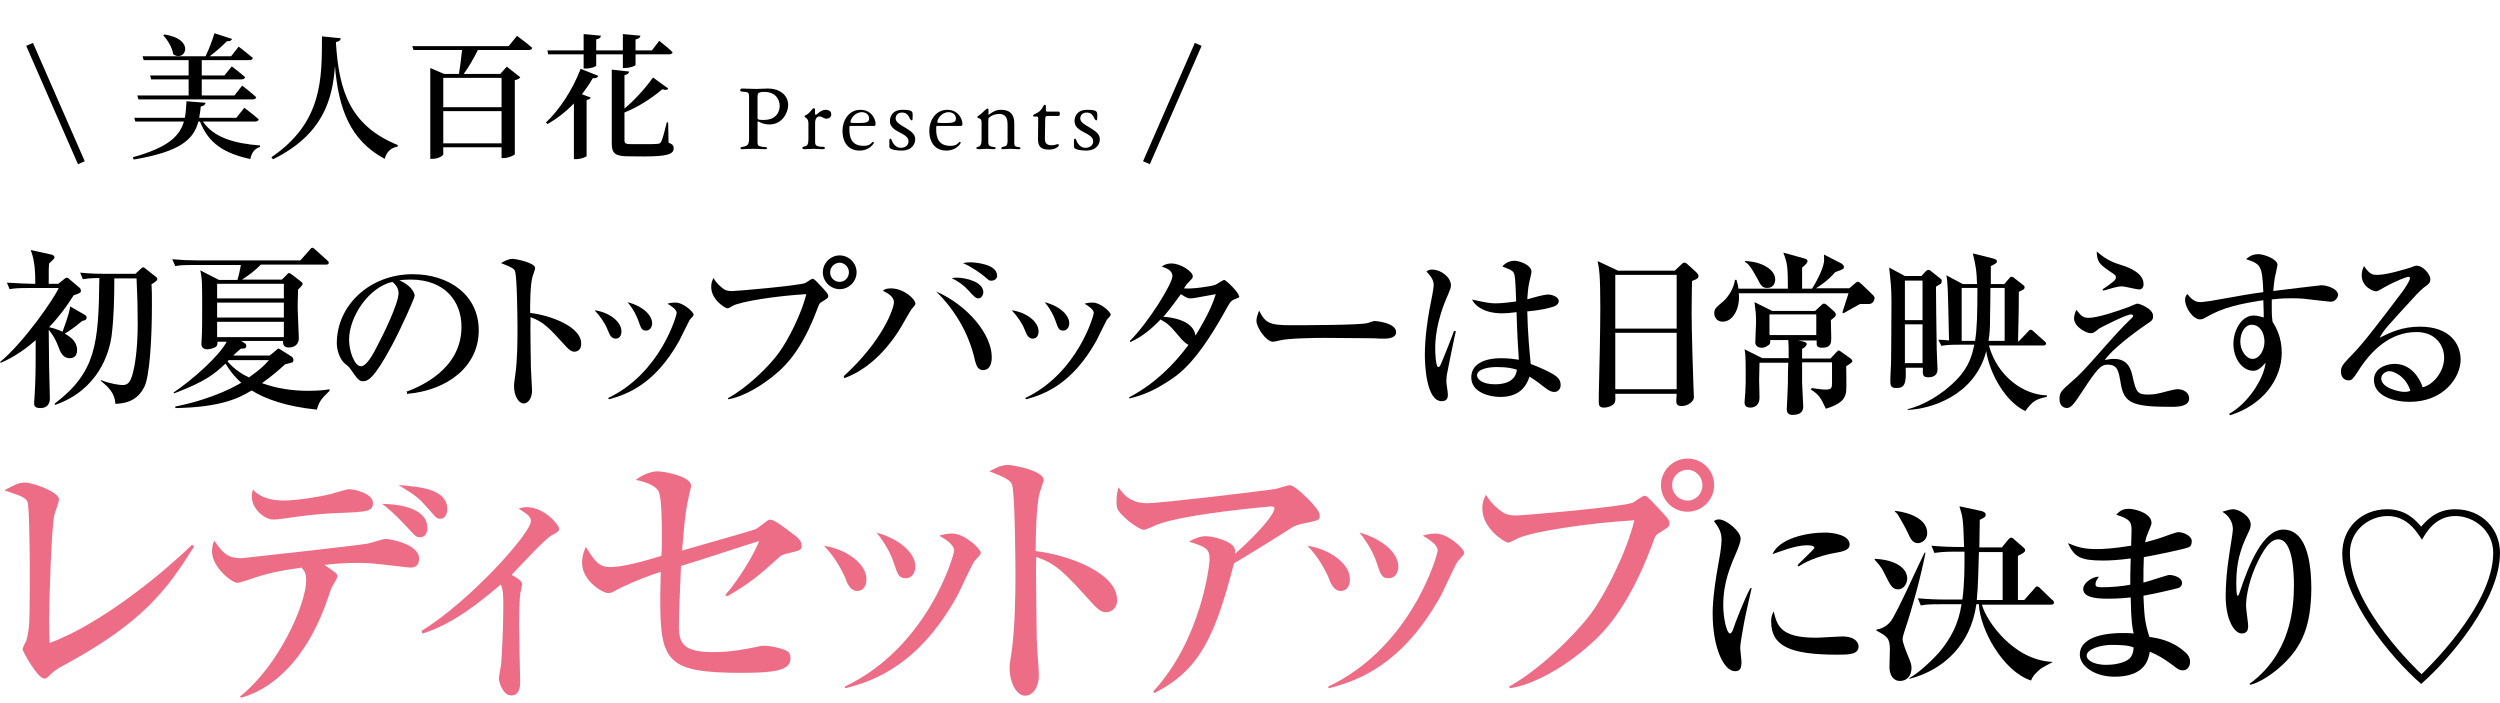 <svg width="338" height="95" viewBox="0 0 338 95" fill="none" xmlns="http://www.w3.org/2000/svg">
<path d="M11.099 43.399C10.165 44.229 9.18 44.851 8.765 45.111C9.491 45.525 10.425 46.148 10.425 47.341C10.425 48.274 9.802 48.43 9.439 48.43C8.817 48.43 8.298 48.067 7.935 46.978C7.417 45.577 6.846 44.903 6.587 44.592C6.587 45.37 6.639 48.793 6.639 49.467C6.639 50.141 6.742 53.253 6.742 53.875C6.742 54.55 6.431 55.172 5.446 55.172C4.616 55.172 4.616 54.757 4.616 54.498C4.616 54.446 4.616 54.135 4.668 53.668C4.823 51.023 4.823 50.193 4.823 45.992C3.838 46.874 2.075 48.222 0.104 49.052L0 48.948C3.267 46.252 7.365 40.287 7.935 38.939H3.89C2.386 38.939 1.919 38.991 1.297 39.094L0.934 38.213C2.386 38.316 4.097 38.368 4.357 38.368H4.771C4.771 36.812 4.72 35.256 4.149 33.804L7.002 34.427C7.209 34.478 7.365 34.634 7.365 34.79C7.365 34.997 7.157 35.101 6.639 35.619C6.587 36.19 6.587 36.397 6.587 38.368H7.883L8.661 37.746C8.765 37.642 8.921 37.538 9.024 37.538C9.128 37.538 9.335 37.642 9.387 37.746L10.788 38.939C10.891 39.042 10.943 39.198 10.943 39.302C10.943 39.561 10.788 39.665 9.958 39.924C8.972 41.48 7.987 42.828 6.639 44.229C7.002 44.333 7.572 44.436 8.454 44.851C8.506 44.644 9.335 42.621 9.491 41.428L11.462 42.569C11.617 42.673 11.721 42.777 11.721 42.932C11.669 43.243 11.566 43.295 11.099 43.399ZM20.486 38.42C20.538 39.094 20.538 39.976 20.538 41.324C20.538 45.888 20.227 50.764 19.553 52.216C18.515 54.446 16.544 54.55 15.611 54.602C15.507 53.097 14.626 52.319 13.64 51.49V51.386C14.937 51.905 16.181 52.06 16.596 52.06C17.374 52.06 17.686 51.542 17.997 50.297C18.152 49.675 18.619 47.548 18.619 43.762C18.619 41.739 18.567 39.665 18.463 37.642H15.455C15.455 40.183 15.403 42.88 15.092 45.37C14.781 47.755 13.277 52.734 7.417 54.757V54.55C13.018 50.297 13.329 46.407 13.433 37.59C12.188 37.59 11.617 37.694 11.203 37.746L10.839 36.864C12.292 37.02 13.951 37.02 14.211 37.02H18.308L18.982 36.397C19.086 36.294 19.241 36.138 19.345 36.138C19.449 36.138 19.604 36.242 19.708 36.346L20.953 37.331C21.108 37.435 21.264 37.538 21.264 37.746C21.264 37.953 20.797 38.264 20.486 38.42Z" fill="black"/>
<path d="M42.839 55.38C38.69 54.965 35.838 53.927 34.023 52.786C32.467 53.72 30.081 55.068 23.702 55.172V54.965C29.096 53.875 32.052 52.06 32.622 51.749C32.156 51.334 31.326 50.556 30.496 49.156C28.94 50.608 27.747 51.593 23.494 53.201V53.046C26.036 51.334 29.614 48.17 30.651 46.2H29.407C29.407 46.407 29.407 46.666 29.251 46.822C29.044 47.081 28.214 47.237 28.006 47.237C27.799 47.237 27.229 47.133 27.229 46.511C27.229 46.355 27.28 45.681 27.28 45.577C27.332 44.903 27.332 42.88 27.332 41.895C27.332 38.213 27.332 37.642 27.073 36.553L29.614 37.85H32.104C32.311 37.123 32.363 36.916 32.57 35.827H26.295C24.635 35.827 24.169 35.879 23.702 35.983L23.287 35.049C24.428 35.153 25.569 35.205 26.71 35.205H40.609L41.854 33.804C41.958 33.649 42.113 33.493 42.217 33.493C42.373 33.493 42.528 33.649 42.632 33.752L44.188 35.153C44.292 35.256 44.447 35.36 44.447 35.516C44.447 35.775 44.188 35.775 44.084 35.775H35.267C34.386 36.657 33.763 37.123 32.726 37.798H38.12L38.742 37.175C38.846 37.072 38.95 36.916 39.053 36.916C39.209 36.916 39.365 37.072 39.468 37.123L40.609 38.005C40.713 38.109 40.92 38.213 40.92 38.368C40.92 38.576 40.506 38.939 40.298 39.146C40.246 40.806 40.246 41.584 40.246 41.636C40.246 42.05 40.402 45.525 40.402 45.733C40.402 46.459 39.935 46.978 39.053 46.978C38.535 46.978 38.224 46.77 38.275 46.096H32.622L33.089 46.407C33.193 46.459 33.297 46.563 33.297 46.77C33.297 47.029 33.141 47.133 32.83 47.133C32.778 47.133 32.674 47.133 32.57 47.133C32.415 47.237 31.689 47.911 31.533 48.067H36.46L37.29 47.392C37.394 47.289 37.549 47.133 37.653 47.133C37.757 47.133 37.861 47.237 37.964 47.289L39.365 48.17C39.572 48.274 39.676 48.482 39.676 48.689C39.676 48.793 39.624 48.948 39.52 49C39.365 49.052 38.69 49.208 38.535 49.26C37.861 49.882 36.875 50.764 35.423 51.801C37.394 52.527 39.52 52.838 41.647 52.838C43.047 52.838 43.98 52.734 44.551 52.631V52.838C43.514 53.875 43.203 54.135 42.839 55.38ZM38.379 38.368H29.355V40.339H38.379V38.368ZM38.379 40.91H29.355V42.932H38.379V40.91ZM38.379 43.503H29.355V45.577H38.379V43.503ZM30.911 48.689L30.755 48.845C31.637 49.934 32.934 50.712 33.66 51.023C35.215 49.934 35.786 49.363 36.356 48.689H30.911Z" fill="black"/>
<path d="M54.872 52.993C56.635 52.319 62.392 50.037 62.392 44.176C62.392 40.857 60.266 37.797 55.494 37.797C54.768 37.797 54.301 37.849 53.99 37.901C55.598 38.575 56.065 39.612 56.065 39.975C56.065 40.287 54.301 44.228 53.005 46.666C50.515 51.334 49.685 51.541 49.063 51.541C48.544 51.541 48.285 51.178 47.559 50.141C47.248 49.674 47.144 49.57 46.625 49.155C45.899 48.533 45.536 47.288 45.536 46.407C45.536 41.272 49.996 37.071 55.805 37.071C60.68 37.071 64.726 39.872 64.726 44.643C64.726 49.622 60.421 52.786 55.027 53.252V52.993H54.872ZM47.196 45.94C47.196 47.444 47.922 49.518 48.804 49.518C49.582 49.518 50.515 47.755 50.982 46.821C51.76 45.369 53.886 41.065 53.886 39.612C53.886 39.457 53.886 38.782 53.056 38.108C49.841 38.834 47.196 42.828 47.196 45.94Z" fill="black"/>
<path d="M77.64 47.549C77.277 47.549 76.966 47.289 76.603 46.926C74.113 44.177 73.439 43.503 71.727 42.881C71.675 44.385 71.779 49.571 71.779 49.727C71.779 50.194 71.935 52.372 71.935 52.787C71.935 53.824 71.416 54.55 70.794 54.55C70.12 54.55 69.497 53.513 69.497 52.216C69.497 51.957 69.497 51.853 69.653 50.764C69.964 48.793 69.964 45.837 69.964 44.385C69.964 43.192 69.912 37.643 69.653 36.761C69.601 36.45 69.497 36.242 67.734 35.568C68.097 35.361 68.719 34.998 69.29 34.998C69.757 34.998 72.35 35.516 72.35 36.242C72.35 36.45 72.039 37.228 71.987 37.435C71.675 38.628 71.675 41.014 71.675 42.31C74.424 42.621 78.573 44.177 78.573 46.408C78.625 47.237 78.107 47.549 77.64 47.549Z" fill="black"/>
<path d="M84.019 44.798C84.019 45.421 83.708 45.784 83.241 45.784C82.619 45.784 82.411 45.213 82.152 44.591C81.789 43.657 81.115 42.724 80.389 41.946C82.308 42.205 84.019 43.45 84.019 44.798ZM82.204 53.823C89.309 50.452 91.487 42.62 91.487 42.309C91.487 41.842 90.761 41.375 90.243 41.064C90.554 40.961 90.865 40.909 91.332 40.909C92.421 40.909 93.769 42.205 93.769 42.516C93.769 42.672 93.718 42.724 93.251 43.242C93.147 43.398 92.058 45.628 91.85 46.043C88.583 51.904 84.849 53.304 82.359 53.978L82.204 53.823ZM88.168 43.709C88.168 44.176 87.909 44.695 87.338 44.695C86.768 44.695 86.664 44.383 86.301 43.346C86.042 42.672 85.679 41.842 84.849 40.857C87.027 41.427 88.168 42.672 88.168 43.709Z" fill="black"/>
<path d="M98.437 53.824C101.082 52.372 104.038 49.468 105.335 47.652C106.58 45.941 108.343 42.466 109.017 39.769C105.179 39.977 100.045 40.755 99.008 41.377C98.852 41.481 98.541 41.688 98.333 41.688C98.074 41.688 96.155 40.547 96.155 38.784C96.155 38.213 96.311 37.902 96.466 37.591C96.622 37.85 96.881 38.317 97.659 38.939C98.022 39.251 98.333 39.354 99.008 39.354C99.578 39.354 107.928 38.628 108.862 38.265C109.017 38.213 109.692 37.695 109.847 37.695C110.055 37.695 110.158 37.798 110.988 38.68C111.87 39.614 111.974 39.769 111.974 40.028C111.974 40.288 111.87 40.34 111.04 40.858C110.781 41.014 110.781 41.066 110.47 41.844C108.447 47.237 106.269 49.364 105.128 50.349C103.312 51.957 100.564 53.669 98.437 53.98V53.824ZM115.811 36.813C115.811 38.058 114.774 39.095 113.529 39.095C112.285 39.095 111.247 38.058 111.247 36.813C111.247 35.568 112.285 34.531 113.529 34.531C114.774 34.531 115.811 35.568 115.811 36.813ZM112.233 36.813C112.233 37.539 112.803 38.109 113.529 38.109C114.256 38.109 114.774 37.487 114.774 36.813C114.774 36.087 114.152 35.516 113.529 35.516C112.855 35.516 112.233 36.087 112.233 36.813Z" fill="black"/>
<path d="M114.067 50.867C119.357 46.044 120.861 41.687 120.861 40.857C120.861 40.131 120.083 39.664 119.357 39.301C119.616 39.146 119.772 38.99 120.446 38.99C122.209 38.99 123.765 40.442 123.765 41.065C123.765 41.22 123.558 41.428 123.247 41.791C123.143 41.895 121.743 44.384 121.431 44.851C120.498 46.251 118.112 49.674 114.17 51.126L114.067 50.867ZM134.086 48.274C134.086 48.585 134.086 50.037 132.893 50.037C132.115 50.037 131.96 49.207 131.804 48.689C131.026 45.162 129.159 41.947 126.566 39.405C130.922 41.324 134.086 45.266 134.086 48.274ZM129.367 37.538C130.559 37.538 132.945 38.108 132.945 39.509C132.945 39.976 132.582 40.339 132.323 40.339C131.96 40.339 131.804 40.235 130.871 39.198C130.3 38.575 129.47 37.953 128.692 37.642C128.952 37.538 129.107 37.538 129.367 37.538ZM131.182 35.464C131.545 35.464 134.812 35.619 134.812 37.279C134.812 37.797 134.294 37.953 134.034 37.953C133.723 37.953 133.723 37.901 133.101 37.383C132.686 37.019 131.389 36.086 130.196 35.567C130.456 35.515 130.715 35.464 131.182 35.464Z" fill="black"/>
<path d="M140.413 44.798C140.413 45.421 140.102 45.784 139.635 45.784C139.013 45.784 138.806 45.213 138.546 44.591C138.183 43.657 137.509 42.724 136.783 41.946C138.702 42.205 140.413 43.45 140.413 44.798ZM138.598 53.823C145.704 50.452 147.882 42.62 147.882 42.309C147.882 41.842 147.156 41.375 146.637 41.064C146.948 40.961 147.259 40.909 147.726 40.909C148.815 40.909 150.164 42.205 150.164 42.516C150.164 42.672 150.112 42.724 149.645 43.242C149.541 43.398 148.452 45.628 148.245 46.043C144.977 51.904 141.243 53.304 138.754 53.978L138.598 53.823ZM144.563 43.709C144.563 44.176 144.303 44.695 143.733 44.695C143.162 44.695 143.058 44.383 142.695 43.346C142.436 42.672 142.073 41.842 141.243 40.857C143.422 41.427 144.563 42.672 144.563 43.709Z" fill="black"/>
<path d="M166.968 40.443C166.449 40.651 166.397 40.651 165.464 42.362C161.522 49.364 159.24 50.764 157.373 51.905C155.247 53.253 153.483 53.668 152.705 53.876L152.653 53.72C156.024 51.957 158.618 49.416 160.692 46.615C160.329 46.511 159.914 45.992 159.81 45.941C158.099 43.918 157.995 43.814 156.906 43.192C155.817 44.333 154.469 45.526 152.809 46.252L152.757 46.096C155.35 43.503 158.514 38.317 158.514 37.331C158.514 36.553 157.684 36.242 157.062 36.035C157.373 35.827 157.736 35.62 158.358 35.62C159.707 35.62 161.263 36.761 161.263 37.331C161.263 37.591 161.211 37.642 160.692 38.161C160.433 38.42 160.225 38.732 160.07 38.991C161.159 39.095 163.648 38.732 164.271 38.524C164.478 38.472 165.308 37.85 165.515 37.85C165.775 37.85 167.486 39.561 167.486 39.976C167.642 40.184 167.59 40.184 166.968 40.443ZM160.952 40.339C160.744 40.339 160.485 40.339 159.655 39.769C158.306 41.636 157.373 42.777 157.269 42.829C158.358 42.881 161.366 43.296 161.626 45.37C163.441 42.466 164.115 40.651 164.375 39.769C161.574 40.288 161.263 40.339 160.952 40.339Z" fill="black"/>
<path d="M187.195 45.785C186.831 45.785 186.209 45.785 185.742 45.733C185.276 45.733 179.467 45.681 179.052 45.681C177.652 45.681 174.021 45.733 172.932 46.044C172.517 46.148 172.31 46.2 172.102 46.2C171.221 46.2 169.872 44.333 169.872 43.348C169.872 43.036 169.976 42.621 170.235 41.999C171.065 43.659 171.635 43.97 174.488 43.97C175.888 43.97 184.186 43.97 184.964 43.659C185.327 43.555 185.587 43.4 185.898 43.4C185.95 43.4 188.75 43.607 188.75 44.904C188.802 45.318 188.387 45.785 187.195 45.785Z" fill="black"/>
<path d="M195.596 50.764C195.596 51.023 195.545 51.282 195.545 51.541C195.545 51.853 195.752 53.046 195.752 53.305C195.752 53.616 195.752 54.238 194.922 54.238C192.796 54.238 192.64 49.156 192.64 48.015C192.64 45.681 193.003 43.295 193.263 41.843C193.574 40.339 193.833 38.939 193.833 38.576C193.833 38.264 193.833 37.694 192.848 36.709C193.159 36.449 193.47 36.449 193.626 36.449C194.819 36.449 196.167 37.486 196.167 38.576C196.167 38.887 196.063 39.146 195.804 39.769C194.092 43.554 194.041 46.2 194.041 47.185C194.041 47.496 194.092 49.623 194.455 49.623C194.559 49.623 194.663 49.571 194.819 49.208C194.922 48.948 195.804 46.874 196.582 44.747L196.841 44.799C196.789 44.747 195.596 50.712 195.596 50.764ZM210.17 52.994C209.807 52.994 209.496 52.89 208.822 52.371C207.629 51.438 207.214 51.178 206.799 50.919C206.54 51.593 205.917 53.668 202.857 53.668C201.353 53.668 198.916 53.046 198.916 51.023C198.916 49.311 200.524 48.43 202.961 48.43C203.947 48.43 204.673 48.533 205.347 48.637C205.243 46.977 205.139 45.525 205.036 42.206C204.206 42.31 203.635 42.362 203.117 42.362C200.835 42.362 199.486 41.48 199.019 40.495C200.887 40.91 201.457 41.013 202.235 41.013C202.546 41.013 203.635 40.961 204.984 40.754C204.88 37.642 204.828 37.279 204.673 36.916C204.517 36.501 203.635 36.242 203.117 36.034C203.532 35.516 204.154 35.256 204.776 35.256C205.347 35.256 207.058 35.775 207.058 36.76C207.058 36.916 206.799 38.005 206.747 38.213C206.592 38.939 206.54 39.665 206.488 40.443C206.643 40.443 206.955 40.339 207.318 40.235C207.473 40.183 208.77 39.82 209.34 39.82C209.703 39.82 210.741 40.08 210.741 40.702C210.741 41.065 210.429 41.324 210.118 41.428C209.34 41.687 208.251 41.947 206.488 42.102C206.54 44.903 206.799 47.704 206.955 49.208C208.355 49.726 209.496 50.297 210.015 50.608C210.585 50.971 211 51.334 211 52.06C211 52.734 210.481 52.994 210.17 52.994ZM202.391 49.623C201.094 49.623 199.694 49.934 199.694 50.764C199.694 51.178 200.264 51.956 202.131 51.956C203.22 51.956 204.88 51.697 205.088 49.986C204.569 49.83 203.947 49.623 202.391 49.623Z" fill="black"/>
<path d="M235.793 84.212C235.449 86.161 235.277 87.079 235.277 87.652C235.277 87.938 235.449 89.2 235.449 89.429C235.449 90.231 235.334 90.747 234.589 90.747C233.041 90.747 231.551 87.537 231.551 82.951C231.551 81.289 231.78 79.111 232.582 74.754C232.697 74.009 232.754 73.264 232.754 72.977C232.754 72.117 232.525 71.487 231.723 70.455C231.895 70.34 232.067 70.226 232.411 70.226C233.385 70.226 235.334 71.831 235.334 72.805C235.334 73.264 235.047 73.894 234.99 74.124C233.901 76.646 232.984 78.709 232.984 81.862C232.984 83.525 233.442 85.645 233.901 85.645C234.073 85.645 234.245 85.302 234.302 85.13C234.531 84.384 235.85 80.945 236.652 79.512H236.824C236.652 80.257 235.907 83.525 235.793 84.212ZM248.404 88.512C242.041 88.512 239.461 87.365 239.461 84.04C239.461 83.181 239.691 82.894 239.805 82.665C240.264 84.556 240.665 86.219 245.537 86.219C246.111 86.219 248.576 86.047 249.034 86.047C250.926 86.047 251.27 86.964 251.27 87.365C251.327 88.512 249.894 88.512 248.404 88.512ZM248.404 74.697C245.595 75.155 243.703 76.187 243.187 76.588L243.015 76.416C243.359 76.015 245.308 74.238 245.308 74.066C245.308 73.722 244.448 73.722 244.276 73.722C242.671 73.722 240.321 74.697 239.633 74.926C240.55 72.805 244.219 72.003 246.741 72.003C247.888 72.003 250.066 72.347 250.066 73.608C250.066 74.124 249.722 74.468 248.404 74.697Z" fill="black"/>
<path d="M256.601 79.684C255.798 79.684 255.512 78.996 254.767 77.505C254.308 76.531 253.792 76.072 253.448 75.671L253.506 75.556C256.085 75.671 257.862 76.703 257.862 78.251C257.805 78.996 257.346 79.684 256.601 79.684ZM257.575 85.072C257.461 85.473 257.232 86.046 257.232 86.448C257.232 86.849 257.747 88.167 257.919 88.569C258.378 89.715 258.435 89.83 258.435 90.346C258.435 91.435 257.747 92.065 256.888 92.065C255.913 92.065 255.455 91.206 255.455 90.174C255.455 90.174 255.512 88.225 255.512 87.823C255.512 86.218 255.111 86.046 253.678 85.244V85.129C254.136 85.072 255.053 84.785 255.684 83.925C256.601 82.607 259.524 76.015 260.212 74.697L260.327 74.754C259.696 77.964 258.493 82.378 257.575 85.072ZM259.295 73.435C258.55 73.435 258.263 72.748 257.919 72.002C257.69 71.486 256.888 70.053 256.601 69.595C256.429 69.365 256.314 69.251 256.2 69.193V69.079C256.601 69.079 260.556 69.595 260.556 72.06C260.556 73.091 259.696 73.435 259.295 73.435ZM277.295 81.747H267.951C268.582 84.04 272.25 89.257 277.467 89.486V89.543C277.237 89.658 276.148 90.231 275.919 90.403C274.944 91.206 274.715 91.664 274.6 92.008C270.76 90.747 267.664 85.015 267.55 81.69H267.206C266.461 87.078 262.849 90.575 258.149 91.779V91.664C259.181 91.148 260.9 89.6 262.104 88.282C263.766 86.333 264.798 84.327 265.199 81.69H262.563C260.728 81.69 260.212 81.747 259.696 81.862L259.295 80.887C260.556 81.002 261.817 81.059 263.079 81.059H265.314C265.601 78.881 265.601 76.932 265.601 74.582H264.397C262.563 74.582 262.047 74.697 261.531 74.754L261.13 73.779C262.391 73.894 263.594 73.951 264.856 73.951H265.543C265.429 70.111 265.371 69.939 264.913 68.448L267.836 69.079C268.066 69.136 268.467 69.251 268.467 69.595C268.467 69.767 268.41 69.824 268.295 69.939C268.238 69.996 267.779 70.225 267.664 70.283C267.664 70.799 267.607 73.435 267.607 74.009H270.645L271.505 72.977C271.677 72.748 271.849 72.69 271.906 72.69C272.021 72.69 272.25 72.805 272.308 72.919L273.626 74.066C273.741 74.181 273.798 74.238 273.798 74.41C273.798 74.639 273.569 74.754 272.823 75.155C272.823 75.958 272.823 77.677 272.823 78.594V81.117H273.683L275.002 79.626C275.288 79.282 275.288 79.282 275.403 79.282C275.518 79.282 275.804 79.454 275.862 79.569L277.409 81.059C277.581 81.174 277.696 81.289 277.696 81.461C277.696 81.747 277.409 81.747 277.295 81.747ZM270.76 74.639H267.55C267.492 76.817 267.435 79.34 267.263 81.117H270.76V74.639Z" fill="black"/>
<path d="M295.867 74.008C295.122 74.295 291.167 75.097 289.848 75.327C289.791 76.645 289.791 77.276 289.791 78.766C290.364 78.651 293.001 77.734 293.288 77.734C293.804 77.734 295.008 78.021 295.008 78.823C295.008 79.282 294.664 79.454 294.492 79.511C294.262 79.569 291.74 80.199 289.791 80.543C289.906 82.893 289.906 83.982 290.594 86.103C291.683 86.275 293.574 86.562 295.294 88.052C295.638 88.339 296.097 88.74 296.097 89.485C296.097 90.059 295.753 90.632 295.122 90.632C294.664 90.632 294.434 90.46 293.689 89.887C292.543 89.027 291.74 88.568 290.651 88.11C290.479 89.084 290.078 91.492 285.893 91.492C283.142 91.492 281.193 90.001 281.193 88.511C281.193 85.874 285.263 85.587 286.868 85.587C287.556 85.587 287.957 85.587 288.473 85.645C288.301 84.957 288.129 84.097 288.071 80.772C287.613 80.83 286.409 80.944 284.919 80.944C282.855 80.944 281.651 80.6 281.651 79.626C281.651 78.823 282.855 77.963 283.772 77.963C283.428 78.479 283.314 78.651 283.314 78.995C283.314 79.282 283.486 79.397 284.173 79.397C285.32 79.397 286.868 79.282 288.014 79.053C288.014 77.677 288.014 77.677 288.071 75.499C286.409 75.728 285.205 75.785 284.288 75.785C281.193 75.785 280.447 75.269 279.588 73.435C280.849 73.951 281.651 74.237 283.486 74.237C284.173 74.237 285.664 74.18 288.129 73.779C288.129 73.492 288.186 71.83 288.186 71.715C288.186 70.683 288.071 70.168 286.122 69.594C286.696 68.906 287.269 68.792 287.785 68.792C288.759 68.792 290.88 69.422 290.88 70.683C290.88 70.913 290.823 71.027 290.422 72.002C290.135 72.69 290.078 72.976 290.02 73.32C290.422 73.206 291.167 73.034 292.199 72.69C292.543 72.575 294.205 71.945 294.492 71.945C295.237 71.945 296.326 72.46 296.326 73.148C296.326 73.664 296.154 73.894 295.867 74.008ZM285.435 87.192C284.116 87.192 282.11 87.708 282.11 88.683C282.11 89.027 282.683 89.887 284.804 89.887C285.721 89.887 286.81 89.715 287.613 89.256C288.301 88.855 288.415 88.167 288.473 87.536C287.67 87.192 286.294 87.192 285.435 87.192Z" fill="black"/>
<path d="M308.593 89.887C307.275 91.148 305.383 92.352 304.236 92.581L304.122 92.467C309.625 88.454 310.141 82.378 310.141 79.11C310.141 77.333 309.969 72.919 308.02 72.919C307.103 72.919 306.357 73.779 305.383 75.671C304.122 78.136 303.663 80.543 303.663 81.919C303.663 82.32 303.95 84.212 303.95 84.614C303.95 84.9 303.95 85.645 303.09 85.645C302.058 85.645 300.912 83.754 300.912 80.601C300.912 78.939 301.084 76.932 301.37 75.155C301.428 74.582 301.886 72.06 301.886 71.544C301.886 71.257 301.829 69.996 300.453 69.194C300.969 69.022 301.542 68.85 301.944 68.85C302.746 68.85 304.294 69.824 304.294 70.913C304.294 71.314 304.179 71.601 303.95 72.06C302.861 74.295 302.345 76.13 302.345 78.824C302.345 79.168 302.345 80.543 302.517 80.543C302.631 80.543 302.689 80.372 302.746 80.257C304.064 76.187 306.013 71.601 308.708 71.601C312.204 71.601 312.491 77.104 312.491 79.626C312.434 84.614 311.287 87.365 308.593 89.887Z" fill="black"/>
<path d="M331.924 68.85C335.592 68.85 338 71.544 338 74.754C338 81.059 331.293 89.027 327.338 92.467C323.039 88.741 316.676 80.83 316.676 74.811C316.676 71.372 319.255 68.85 322.752 68.85C325.332 68.85 326.65 70.397 327.338 71.2C328.083 70.397 329.344 68.85 331.924 68.85ZM322.809 69.767C320.344 69.767 317.708 71.658 317.708 74.754C317.708 82.034 327.051 90.862 327.395 91.148C327.682 90.862 337.083 82.034 337.083 74.754C337.083 71.658 334.389 69.767 331.981 69.767C329.287 69.767 328.026 71.945 327.453 72.977C326.765 71.945 325.504 69.767 322.809 69.767Z" fill="black"/>
<path d="M226.425 36.593L227.306 35.763C227.462 35.608 227.566 35.504 227.721 35.504C227.877 35.504 228.032 35.608 228.188 35.763L229.381 36.852C229.433 36.904 229.64 37.164 229.64 37.319C229.64 37.578 229.485 37.734 228.758 37.993C228.758 38.719 228.707 40.379 228.707 42.35C228.707 44.476 228.914 51.685 228.966 52.567C228.966 52.723 229.018 53.553 229.018 53.708C229.018 54.279 228.188 54.901 227.358 54.901C226.736 54.901 226.632 54.59 226.632 54.175C226.632 53.967 226.684 53.553 226.684 53.241H218.386C218.386 53.656 218.438 54.123 218.334 54.382C218.126 54.849 217.4 55.108 216.83 55.108C216.156 55.108 216.156 54.642 216.156 54.331C216.156 54.175 216.156 53.604 216.156 53.397C216.259 49.922 216.363 44.01 216.363 41.624C216.363 37.112 216.207 36.334 216 35.297L218.749 36.593H226.425ZM218.386 37.164V44.425H226.684V37.164H218.386ZM218.386 44.995V52.619H226.684V44.995H218.386Z" fill="black"/>
<path d="M252.616 41.104H251.475C251.06 41.312 249.452 42.245 249.245 42.349L249.089 42.245C249.348 41.467 249.867 39.808 249.919 39.652H235.086C235.293 41.675 234.308 43.49 232.907 43.49C232.026 43.49 231.766 42.764 231.766 42.349C231.766 41.727 232.078 41.519 232.804 40.897C232.907 40.845 234.308 39.652 234.567 37.837H234.775C234.878 38.252 234.982 38.511 235.034 39.03H241.724C241.724 35.918 241.621 35.503 241.102 34.154L243.903 34.932C244.214 35.036 244.369 35.088 244.369 35.295C244.369 35.503 244.317 35.607 243.643 36.177V39.03H244.992C245.718 37.889 246.444 36.385 246.599 35.451C246.651 35.14 246.599 34.725 246.599 34.414L248.933 35.607C248.985 35.659 249.296 35.814 249.296 36.074C249.296 36.333 249.296 36.385 248.104 36.8C247.429 37.681 245.925 38.77 245.51 38.978H250.022L250.697 38.407C250.956 38.2 251.008 38.096 251.163 38.096C251.371 38.096 251.527 38.304 251.682 38.407L253.186 39.859C253.394 40.067 253.445 40.171 253.445 40.326C253.342 40.897 253.031 41.104 252.616 41.104ZM249.608 49.506C249.608 50.025 249.659 52.359 249.608 52.825C249.504 54.122 248.622 54.693 246.859 55.263C246.185 53.811 245.925 53.344 244.836 52.67L244.94 52.462C245.303 52.514 246.236 52.67 246.755 52.67C247.689 52.67 247.689 52.462 247.689 51.581V48.987H243.643C243.643 49.921 243.643 50.647 243.643 51.736C243.643 52.255 243.799 54.485 243.799 54.952C243.799 55.834 243.176 56.093 242.347 56.093C241.828 56.093 241.569 55.834 241.569 55.315C241.569 55.263 241.724 52.359 241.724 51.84C241.724 50.647 241.724 49.869 241.776 49.039H237.886C237.886 49.091 237.835 50.958 237.835 51.321C237.835 51.684 237.886 53.655 237.886 53.759C237.886 54.693 237.316 55.107 236.642 55.107C235.864 55.107 235.864 54.589 235.864 54.381C235.864 54.174 235.967 53.188 235.967 53.033C236.019 52.307 236.019 51.529 236.019 50.543C236.019 48.106 235.967 47.743 235.864 47.224L238.249 48.417H241.828C241.828 47.017 241.828 46.55 241.776 45.979H239.339C239.339 46.394 239.339 46.55 239.027 46.706C238.768 46.913 238.457 47.017 238.198 47.017C237.627 47.017 237.316 46.706 237.316 46.291C237.316 45.876 237.42 43.957 237.42 43.542C237.42 42.608 237.368 42.038 237.212 40.845L239.598 42.038H245.407L246.133 41.364C246.444 41.052 246.496 41.052 246.599 41.052C246.755 41.052 246.911 41.156 246.963 41.208L247.896 42.038C248.155 42.245 248.207 42.453 248.207 42.556C248.207 42.764 248 42.919 247.533 43.282C247.533 43.646 247.585 45.357 247.585 45.72C247.585 46.291 247.585 47.017 246.34 47.017C246.029 47.017 245.614 46.913 245.614 46.55V46.031H243.125L243.643 46.135C244.11 46.239 244.266 46.343 244.266 46.498C244.266 46.809 243.851 47.069 243.643 47.172C243.643 47.846 243.643 48.158 243.643 48.469H247.481L248.259 47.639C248.415 47.483 248.518 47.38 248.57 47.38C248.674 47.38 248.83 47.483 248.881 47.535L250.126 48.417C250.282 48.521 250.437 48.676 250.437 48.832C250.437 48.987 249.971 49.299 249.608 49.506ZM238.924 38.926C238.353 38.926 238.094 38.718 237.575 37.629C236.642 35.918 236.33 35.659 235.916 35.399V35.295C238.146 35.347 240.013 36.437 240.013 37.785C240.013 37.941 239.961 38.926 238.924 38.926ZM245.562 42.505H239.235V45.305H245.562V42.505Z" fill="black"/>
<path d="M262.418 38.356C262.366 38.408 261.847 38.667 261.744 38.771C261.744 39.445 261.795 44.683 261.847 47.277C261.847 47.691 261.951 49.61 261.951 49.87C261.951 50.181 261.951 51.011 260.654 51.011C259.928 51.011 259.928 50.596 259.98 49.714H257.646C257.75 51.892 257.491 52.463 256.402 52.463C255.676 52.463 255.572 52.152 255.572 51.581C255.572 50.751 255.676 49.455 255.676 48.625C255.676 48.314 255.727 43.854 255.727 40.742C255.727 39.082 255.624 38.097 255.416 36.178L257.543 37.319H259.773L260.395 36.645C260.499 36.541 260.603 36.489 260.706 36.489C260.862 36.489 260.966 36.541 261.121 36.696L262.366 37.682C262.47 37.734 262.522 37.837 262.522 37.993C262.522 38.149 262.47 38.252 262.418 38.356ZM259.928 37.941H257.543V43.283H259.928V37.941ZM259.928 43.854H257.543V49.092H259.928V43.854ZM273.828 55.575C271.235 54.382 269.056 50.7 268.538 47.484C266.982 53.5 261.018 55.315 257.906 55.419V55.315C259.825 54.901 262.573 53.397 264.544 51.322C266.308 49.507 266.671 47.795 266.93 46.602H265.063C263.559 46.602 263.04 46.654 262.47 46.758L262.055 45.928C262.366 45.928 263.144 45.98 263.507 46.032C263.351 38.823 263.351 38.304 263.144 37.215L265.374 38.408H267.293C267.241 36.8 267.189 36.126 266.723 34.259L269.419 34.933C269.782 35.037 269.99 35.141 269.99 35.296C269.99 35.607 269.679 35.711 269.16 35.97C269.16 36.904 269.16 37.267 269.16 38.408H270.975L271.65 37.63C271.701 37.526 271.805 37.422 271.961 37.422C272.116 37.422 272.272 37.526 272.376 37.63L273.569 38.563C273.62 38.615 273.724 38.667 273.724 38.823C273.724 39.134 273.517 39.186 272.946 39.445C272.946 41.053 272.946 41.572 272.842 46.136H272.946L274.139 44.891C274.295 44.735 274.398 44.58 274.502 44.58C274.71 44.58 274.813 44.683 274.969 44.839L276.369 46.084C276.473 46.187 276.628 46.291 276.628 46.447C276.628 46.654 276.421 46.706 276.265 46.706H268.901C270.042 50.907 273.62 53.397 276.732 53.448V53.656C275.332 53.967 274.865 54.123 273.828 55.575ZM265.218 38.926V46.084H267.034C267.293 44.372 267.345 42.505 267.345 38.926H265.218ZM271.027 38.926H269.108C269.108 41.105 269.056 41.675 269.056 42.92C269.056 44.424 269.005 45.098 268.849 46.084H271.027V38.926Z" fill="black"/>
<path d="M293.692 55.005C288.453 55.005 287.209 54.59 286.742 51.945C286.431 50.13 286.327 49.3 284.927 49.3C284.045 49.3 283.526 49.87 281.555 52.878C280.311 54.797 279.948 55.16 279.429 55.16C279.118 55.16 278.444 54.953 278.444 53.968C278.444 53.034 278.703 52.827 280.103 51.582C281.141 50.7 281.659 50.181 284.667 46.758C285.134 46.24 286.794 44.321 288.194 43.024C288.246 42.972 288.401 42.817 288.401 42.713C288.401 42.609 288.246 42.506 288.142 42.506C287.468 42.506 283.941 44.321 283.786 44.425C283.111 44.995 283.008 45.047 282.593 45.047C282.178 45.047 280.414 44.269 280.414 43.024C280.414 42.609 280.57 42.246 280.726 41.883C281.296 42.609 281.555 42.972 282.385 42.972C283.63 42.972 286.327 42.039 287.623 41.572C287.831 41.52 288.764 41.053 288.972 41.053C289.283 41.053 291.098 41.728 291.098 42.713C291.098 43.284 290.891 43.387 290.269 43.802C289.957 44.01 285.912 46.758 284.564 48.677C284.875 48.626 285.29 48.522 285.808 48.522C287.779 48.522 288.142 50.026 288.35 51.011C288.816 53.138 289.076 53.345 290.476 53.345C291.306 53.345 291.928 53.19 293.069 52.878C293.692 52.723 294.106 52.619 294.469 52.619C295.196 52.619 295.974 53.086 295.974 53.864C295.974 54.797 294.884 55.005 293.692 55.005ZM289.231 39.135C288.868 39.135 287.26 38.72 286.949 38.72C286.482 38.72 286.327 38.72 284.771 39.186C284.667 39.186 284.46 39.29 284.356 39.29L284.252 39.135C284.823 38.772 285.29 38.408 285.808 37.993C285.912 37.89 286.068 37.734 286.068 37.527C286.068 37.215 285.964 37.164 285.186 36.645C283.837 35.712 283.526 35.4 283.474 34C284.927 35.245 285.756 35.504 287.053 35.919C287.572 36.075 289.802 36.852 289.802 38.356C289.854 38.72 289.646 39.135 289.231 39.135Z" fill="black"/>
<path d="M315.078 40.794C315.026 40.794 311.707 40.431 311.396 40.38C310.825 40.328 310.203 40.328 309.892 40.328C309.373 40.328 308.491 40.328 307.143 40.483C307.143 40.794 307.143 41.209 307.143 41.832C307.143 42.195 307.143 42.713 307.247 43.491C307.662 44.166 308.491 45.514 308.491 47.692C308.491 51.219 306.002 54.746 301.49 56.146L301.386 55.938C303.876 54.59 306.054 51.271 306.313 49.041C305.691 49.715 305.276 50.13 304.653 50.13C303.149 50.13 301.957 48.47 301.957 46.499C301.957 44.736 302.994 42.661 304.705 42.661C305.12 42.661 305.535 42.765 306.054 42.921C306.054 42.661 306.054 42.558 306.054 42.298C306.054 42.039 306.002 40.794 306.002 40.587C302.994 41.054 300.556 41.52 298.119 42.973C297.859 43.128 297.652 43.18 297.444 43.18C296.511 43.18 295.422 41.624 295.422 40.535C295.422 40.12 295.577 39.913 295.733 39.757C296.044 40.12 296.563 40.846 297.444 40.846C297.859 40.846 298.689 40.691 298.845 40.691C303.564 39.861 304.031 39.757 306.002 39.498C305.846 35.919 305.691 35.712 303.668 35.038C303.927 34.83 304.394 34.363 305.328 34.363C306.106 34.363 307.921 35.038 307.921 35.816C307.921 35.867 307.713 36.749 307.713 36.853C307.558 37.423 307.454 38.046 307.35 39.342C308.076 39.239 313.781 38.564 313.833 38.564C314.611 38.564 316.115 39.031 316.115 39.913C315.96 40.483 315.597 40.794 315.078 40.794ZM304.394 43.906C303.616 43.906 302.89 44.84 302.89 46.188C302.89 47.381 303.668 48.522 304.55 48.522C305.431 48.522 306.158 47.433 306.158 46.136C306.106 44.788 305.431 43.906 304.394 43.906Z" fill="black"/>
<path d="M325.781 54.33C323.55 54.33 320.957 53.501 320.957 51.374C320.957 49.715 322.721 49.196 323.758 49.196C325.936 49.196 327.129 51.063 327.544 52.36C328.944 52.048 330.448 50.285 330.448 48.366C330.448 46.603 329.204 44.891 326.714 44.891C323.187 44.891 320.594 47.329 318.779 50.233C318.157 51.167 318.001 51.426 317.534 51.426C316.912 51.426 316.497 50.959 316.497 50.233C316.497 49.507 316.808 49.196 318.105 47.847C319.505 46.447 322.098 43.024 324.64 39.653C325.003 39.186 325.832 37.993 325.832 37.578C325.832 37.475 325.729 37.423 325.625 37.423C325.417 37.423 324.069 37.89 322.306 38.875C321.994 39.083 321.372 39.394 321.268 39.394C320.853 39.394 319.298 38.771 319.298 37.215C319.298 36.593 319.505 36.23 319.609 35.971C320.439 37.163 320.802 37.163 321.476 37.163C322.772 37.163 325.729 36.23 325.884 36.178C326.455 35.971 326.507 35.919 326.714 35.919C327.648 35.919 328.581 37.163 328.581 37.682C328.581 38.253 328.426 38.356 327.648 38.927C327.388 39.134 327.181 39.342 326.766 39.757C322.721 44.165 322.254 44.632 321.735 45.669C323.239 44.891 324.847 44.165 327.181 44.165C331.278 44.165 332.678 46.551 332.678 48.625C332.678 51.011 330.396 54.33 325.781 54.33ZM323.032 50.181C322.617 50.181 321.943 50.544 321.943 51.167C321.943 52.463 324.38 52.982 325.054 52.982C325.469 52.982 325.677 52.93 325.884 52.826C325.262 50.907 323.706 50.181 323.032 50.181Z" fill="black"/>
<path d="M106.59 74.795C105.727 75.011 105.583 75.083 105.152 75.514C102.852 77.599 101.342 78.892 98.323 80.618L98.036 80.474C99.977 78.246 101.989 74.867 102.636 73.142C100.983 73.645 93.579 76.089 92.07 76.52C91.926 79.827 91.782 83.349 91.782 84.643C91.782 87.087 92.501 88.165 96.454 88.165C98.755 88.165 100.624 87.805 102.349 87.446C102.852 87.302 103.067 87.302 103.355 87.302C104.217 87.302 106.086 87.734 106.518 88.093C106.733 88.237 106.877 88.524 106.877 89.028C106.877 90.681 104.577 90.968 100.336 90.968C90.273 90.968 89.267 89.531 89.267 81.193C89.267 79.324 89.338 78.102 89.338 77.311C86.607 78.174 84.019 79.396 83.373 79.755C82.869 80.043 82.582 80.186 82.222 80.186C81.432 80.186 78.7 78.461 78.7 76.161C78.7 75.083 78.988 74.436 79.204 73.933C80.425 75.874 80.929 76.664 82.51 76.664C84.307 76.664 87.326 75.802 89.41 75.155C89.482 74.58 89.482 73.645 89.482 72.208C89.482 71.058 89.482 67.32 89.051 66.457C88.548 65.451 86.823 65.092 85.96 64.876C86.894 64.157 88.117 63.726 88.835 63.726C89.985 63.726 93.436 64.445 93.436 65.667C93.436 65.954 93.148 66.817 93.076 67.392C92.861 68.326 92.645 69.045 92.214 74.436C93.651 74.005 102.133 71.633 102.277 71.489C102.492 71.345 103.427 70.626 103.642 70.483C103.786 70.339 103.93 70.267 104.146 70.267C104.721 70.267 105.799 71.129 107.596 72.495C107.883 72.711 108.386 73.142 108.386 73.789C108.386 74.436 108.027 74.436 106.59 74.795Z" fill="#EC6D85"/>
<path d="M117.144 78.317C117.144 79.323 116.641 79.898 115.922 79.898C114.988 79.898 114.556 78.964 114.197 77.958C113.55 76.52 112.544 74.939 111.394 73.789C114.341 74.22 117.144 76.161 117.144 78.317ZM114.197 92.837C125.554 87.446 129.004 74.939 129.004 74.436C129.004 73.645 127.854 72.926 126.991 72.423C127.423 72.279 127.998 72.135 128.717 72.135C130.442 72.135 132.598 74.22 132.598 74.723C132.598 74.939 132.526 75.01 131.736 75.873C131.52 76.089 129.867 79.683 129.507 80.401C124.332 89.818 118.294 92.046 114.269 93.052L114.197 92.837ZM123.757 76.592C123.757 77.311 123.398 78.173 122.463 78.173C121.529 78.173 121.385 77.742 120.81 76.017C120.45 74.939 119.804 73.645 118.51 71.992C121.96 72.998 123.757 74.939 123.757 76.592Z" fill="#EC6D85"/>
<path d="M149.51 82.773C148.863 82.773 148.432 82.342 147.857 81.767C143.904 77.382 142.826 76.232 140.094 75.298C140.022 77.67 140.166 86.008 140.166 86.295C140.166 87.086 140.454 90.536 140.454 91.255C140.454 92.908 139.663 94.058 138.585 94.058C137.507 94.058 136.5 92.405 136.5 90.32C136.5 89.889 136.5 89.745 136.788 88.02C137.219 84.858 137.291 80.185 137.291 77.885C137.291 75.945 137.219 67.103 136.86 65.666C136.716 65.163 136.644 64.803 133.769 63.725C134.416 63.366 135.35 62.862 136.285 62.862C137.003 62.862 141.101 63.653 141.101 64.875C141.101 65.163 140.597 66.456 140.525 66.744C140.094 68.613 140.022 72.494 140.022 74.507C144.407 75.01 151.02 77.454 151.02 81.048C151.092 82.27 150.229 82.773 149.51 82.773Z" fill="#EC6D85"/>
<path d="M175.899 70.841C175.611 70.913 175.108 71.057 174.748 71.273C172.017 72.998 171.514 73.357 166.842 76.16C164.326 85.72 162.385 90.536 156.06 93.699L155.916 93.483C162.313 86.583 163.535 76.592 163.535 75.585C163.535 74.148 162.96 73.932 160.732 73.213C161.595 72.782 162.241 72.495 163.032 72.495C164.038 72.495 166.41 73.141 166.842 74.004C167.057 74.363 166.986 74.651 166.986 74.867C170.795 71.488 172.305 69.332 172.305 68.757C172.305 68.613 172.233 68.469 171.873 68.469C171.658 68.469 160.229 69.476 156.491 70.913C156.204 71.057 154.91 71.632 154.622 71.632C154.191 71.632 152.753 70.626 152.466 70.338C151.028 69.044 150.956 68.829 150.956 67.822C150.956 66.744 151.1 66.313 151.244 65.882C152.25 67.535 153.616 68.038 155.125 68.038C156.707 68.038 169.645 66.528 172.52 66.097C172.808 66.025 174.102 65.594 174.389 65.594C175.18 65.594 178.414 68.829 178.414 69.547C178.486 70.338 178.414 70.338 175.899 70.841Z" fill="#EC6D85"/>
<path d="M182.511 78.317C182.511 79.323 182.008 79.898 181.29 79.898C180.355 79.898 179.924 78.964 179.564 77.958C178.917 76.52 177.911 74.939 176.761 73.789C179.708 74.22 182.511 76.161 182.511 78.317ZM179.564 92.837C190.921 87.446 194.372 74.939 194.372 74.436C194.372 73.645 193.221 72.926 192.359 72.423C192.79 72.279 193.365 72.135 194.084 72.135C195.809 72.135 197.966 74.22 197.966 74.723C197.966 74.939 197.894 75.01 197.103 75.873C196.887 76.089 195.234 79.683 194.875 80.401C189.699 89.818 183.662 92.046 179.636 93.052L179.564 92.837ZM189.052 76.592C189.052 77.311 188.693 78.173 187.759 78.173C186.824 78.173 186.68 77.742 186.105 76.017C185.746 74.939 185.099 73.645 183.805 71.992C187.255 72.998 189.052 74.939 189.052 76.592Z" fill="#EC6D85"/>
<path d="M204.004 92.836C208.173 90.536 212.917 85.864 215.073 82.989C217.086 80.257 219.889 74.723 220.967 70.338C214.785 70.697 206.591 71.919 204.938 72.926C204.65 73.069 204.147 73.357 203.86 73.357C203.5 73.357 200.41 71.488 200.41 68.757C200.41 67.822 200.697 67.319 200.913 66.888C201.128 67.247 201.56 68.038 202.853 69.044C203.428 69.475 203.932 69.691 205.01 69.691C205.872 69.691 219.314 68.541 220.751 67.966C221.039 67.822 222.045 67.032 222.333 67.032C222.62 67.032 222.764 67.175 224.13 68.613C225.567 70.122 225.711 70.338 225.711 70.769C225.711 71.201 225.567 71.272 224.202 72.135C223.842 72.351 223.77 72.494 223.339 73.716C220.104 82.342 216.654 85.72 214.785 87.302C211.91 89.889 207.454 92.621 204.075 93.052V92.836H204.004ZM231.749 65.594C231.749 67.607 230.096 69.188 228.155 69.188C226.142 69.188 224.561 67.535 224.561 65.594C224.561 63.581 226.214 62 228.155 62C230.096 62 231.749 63.51 231.749 65.594ZM226.07 65.594C226.07 66.744 227.005 67.678 228.155 67.678C229.305 67.678 230.168 66.744 230.168 65.594C230.168 64.444 229.233 63.51 228.155 63.51C227.077 63.51 226.07 64.372 226.07 65.594Z" fill="#EC6D85"/>
<path d="M26.238 73.904L25.976 73.643C22.766 76.779 14.216 84.133 6.713 86.933C6.675 86.112 6.638 85.29 6.638 84.021C6.638 81.408 6.937 71.477 7.347 69.611C7.422 69.312 7.982 67.819 7.982 67.483C7.982 66.587 4.585 65.243 3.353 65.243C2.531 65.243 1.897 65.579 0.59 66.288C0.964 66.4 2.382 66.923 2.606 66.998C3.315 67.296 3.577 67.52 3.726 67.856C3.987 68.566 4.025 75.845 4.025 76.965C4.025 78.384 4.025 82.976 3.95 84.17C3.913 84.618 3.838 85.813 3.539 86.634C3.465 86.784 3.054 87.568 3.054 87.792C3.054 88.016 5.07 91.749 6.003 91.749C6.115 91.749 6.265 91.749 6.601 91.413C7.198 90.816 7.459 90.554 8.803 89.845C19.368 84.133 22.616 79.653 26.238 73.904Z" fill="#EC6D85"/>
<path d="M32.619 94.325C37.025 93.093 41.206 89.136 43.931 82.005C44.08 81.632 44.678 79.802 44.864 79.392C44.976 79.168 45.611 78.197 45.611 77.936C45.611 77.488 45.387 77.451 43.856 76.368C45.536 76.181 46.918 76.107 48.374 76.107C48.896 76.107 49.867 76.107 51.173 76.256C51.621 76.293 55.28 76.741 55.392 76.741C55.765 76.741 56.661 76.741 56.661 75.509C56.661 73.531 52.63 72.859 52.144 72.859C51.771 72.859 50.128 73.419 49.718 73.493C48.672 73.717 32.694 75.472 32.657 75.472C30.641 75.472 30.081 74.651 28.961 73.083C28.811 73.493 28.662 73.867 28.662 74.539C28.662 76.667 31.313 78.795 32.097 78.795C32.47 78.795 34.299 78.16 34.822 77.973C36.017 77.6 37.51 77.189 40.758 76.741C41.206 77.264 41.392 77.488 41.392 78.496C41.392 81.632 37.697 90.032 32.433 94.175L32.619 94.325ZM51.659 68.118C52.256 68.566 53.152 69.237 55.131 71.365C56.176 72.523 56.288 72.635 56.773 72.635C57.52 72.635 57.781 72 57.781 71.403C57.781 68.23 52.667 68.155 51.659 68.118ZM34.187 66.176C34.075 66.736 34.038 66.923 34.038 67.109C34.038 68.827 35.793 70.246 36.95 70.246C37.51 70.246 39.377 69.984 40.048 69.872C41.952 69.611 43.744 69.424 45.984 69.35C49.643 69.2 50.427 69.163 50.427 68.005C50.427 66.662 47.776 66.139 47.216 66.139C46.843 66.139 45.088 66.699 44.678 66.811C43.147 67.184 40.123 67.669 38.331 67.669C35.569 67.669 34.523 66.55 34.187 66.176ZM53.899 65.579C56.437 67.147 56.549 67.259 58.043 68.939C58.939 69.984 59.051 70.133 59.536 70.133C60.096 70.133 60.469 69.611 60.469 68.827C60.469 66.176 56.923 65.803 53.899 65.579Z" fill="#EC6D85"/>
<path d="M57.109 85.664C61.403 84.32 64.987 81.296 67.712 79.019C68.048 79.877 68.048 80.437 68.048 82.154C68.048 85.141 67.824 88.912 67.749 89.845C67.712 90.106 67.45 91.45 67.45 91.749C67.45 92.234 68.01 94.026 69.093 94.026C70.325 94.026 70.325 92.682 70.325 92.197C70.325 91.861 70.176 85.477 70.176 84.245C70.176 83.498 70.213 81.109 70.362 80.138C70.4 79.952 70.586 79.168 70.586 78.981C70.586 78.645 70.288 78.347 69.168 77.712C69.952 76.965 73.573 72.896 74.656 72.336C75.29 72 75.589 71.851 75.589 71.477C75.589 70.955 73.573 68.566 71.221 68.566C70.81 68.566 70.549 68.64 70.101 68.752C71.258 69.499 71.781 69.835 71.781 70.432C71.781 72.112 63.419 81.371 56.997 85.29L57.109 85.664Z" fill="#EC6D85"/>
<path d="M101.274 18.641C101.274 19.174 101.247 19.586 100.835 19.746C100.555 19.866 100.116 19.852 100.116 19.986C100.116 20.132 100.156 20.172 100.329 20.172C100.742 20.172 101.008 20.119 101.847 20.119C102.672 20.119 102.965 20.172 103.444 20.172C103.511 20.172 103.711 20.159 103.711 20.026C103.711 19.813 103.191 19.946 102.672 19.746C102.552 19.693 102.419 19.626 102.419 19.267V16.67C102.419 16.484 102.419 16.404 102.486 16.404C102.552 16.404 103.138 16.83 104.003 16.83C105.828 16.83 106.56 15.139 106.56 14.207C106.56 12.929 105.508 11.971 103.804 11.971C103.271 11.971 102.725 12.024 102.193 12.024C101.58 12.024 100.968 11.971 100.355 11.971C100.182 11.971 100.076 12.037 100.076 12.197C100.076 12.397 100.342 12.397 100.702 12.423C101.234 12.463 101.274 12.636 101.274 13.129V18.641ZM102.419 13.102C102.419 12.65 102.486 12.423 103.324 12.423C105.002 12.423 105.415 13.621 105.415 14.314C105.415 14.86 105.162 16.218 103.231 16.218C102.446 16.218 102.419 16.138 102.419 15.938V13.102ZM110.203 16.577C110.203 16.178 110.376 15.739 110.816 15.739C111.082 15.739 111.402 16.045 111.708 16.045C111.961 16.045 112.387 15.925 112.387 15.445C112.387 14.953 111.894 14.846 111.615 14.846C110.949 14.846 110.456 15.525 110.297 15.525C110.19 15.525 110.19 15.392 110.19 15.179V14.793C110.19 14.7 110.137 14.633 110.03 14.633C109.857 14.633 109.671 15.006 109.311 15.326C109.072 15.539 108.779 15.605 108.779 15.725C108.779 15.965 109.298 15.858 109.298 16.697V18.761C109.298 19.733 109.072 19.733 108.566 19.852C108.526 19.866 108.473 19.946 108.473 20.012C108.473 20.145 108.672 20.172 108.765 20.172C109.178 20.172 109.591 20.119 110.004 20.119C110.403 20.119 110.816 20.172 111.215 20.172C111.362 20.172 111.521 20.159 111.521 20.026C111.521 19.879 111.415 19.852 111.348 19.852C110.363 19.852 110.203 19.64 110.203 19.213V16.577ZM118.112 17.03C118.338 17.03 118.378 16.963 118.378 16.724C118.378 16.151 117.859 14.846 116.328 14.846C114.677 14.846 113.905 16.404 113.905 17.656C113.905 19.32 114.744 20.358 116.208 20.358C117.593 20.358 118.152 19.387 118.152 19.293C118.152 19.227 118.099 19.187 118.032 19.187C117.819 19.187 117.792 19.719 116.767 19.719C115.143 19.719 114.837 18.614 114.837 17.496C114.837 17.283 114.837 17.11 114.863 17.03H118.112ZM116.142 16.631C115.01 16.631 114.983 16.604 114.983 16.511C114.983 16.098 115.556 15.166 116.514 15.166C117.074 15.166 117.5 15.525 117.5 15.978C117.5 16.457 117.313 16.631 116.142 16.631ZM120.238 19.826C120.238 20.305 121.489 20.358 121.876 20.358C123.313 20.358 123.739 19.466 123.739 18.801C123.739 17.429 121.09 17.03 121.09 16.031C121.09 15.525 121.449 15.219 121.955 15.219C123.007 15.219 122.887 16.271 123.273 16.271C123.38 16.271 123.393 16.178 123.393 15.659C123.393 15.059 123.38 14.846 121.969 14.846C120.77 14.846 120.318 15.632 120.318 16.378C120.318 17.935 122.834 17.909 122.834 19.094C122.834 19.719 122.302 19.986 121.769 19.986C121.01 19.986 120.651 19.187 120.611 19.094C120.557 18.974 120.504 18.747 120.398 18.747C120.251 18.747 120.238 18.907 120.238 19.16V19.826ZM129.851 17.03C130.077 17.03 130.117 16.963 130.117 16.724C130.117 16.151 129.598 14.846 128.067 14.846C126.416 14.846 125.643 16.404 125.643 17.656C125.643 19.32 126.482 20.358 127.947 20.358C129.331 20.358 129.891 19.387 129.891 19.293C129.891 19.227 129.837 19.187 129.771 19.187C129.558 19.187 129.531 19.719 128.506 19.719C126.882 19.719 126.575 18.614 126.575 17.496C126.575 17.283 126.575 17.11 126.602 17.03H129.851ZM127.88 16.631C126.749 16.631 126.722 16.604 126.722 16.511C126.722 16.098 127.294 15.166 128.253 15.166C128.812 15.166 129.238 15.525 129.238 15.978C129.238 16.457 129.052 16.631 127.88 16.631ZM132.709 18.867C132.709 19.506 132.562 19.786 132.203 19.852C132.123 19.866 132.003 19.919 132.003 20.026C132.003 20.172 132.336 20.172 132.429 20.172C132.696 20.172 132.962 20.119 133.361 20.119C133.681 20.119 134.187 20.172 134.32 20.172C134.453 20.172 134.613 20.159 134.613 20.026C134.613 19.879 134.386 19.879 134.213 19.852C133.628 19.759 133.614 19.52 133.614 19.054V16.99C133.614 16.67 133.614 16.364 133.641 16.031C133.654 15.885 134.28 15.406 135.105 15.406C136.157 15.406 136.224 16.311 136.224 16.843V19.054C136.224 19.759 135.944 19.773 135.571 19.852C135.505 19.866 135.385 19.906 135.385 20.039C135.385 20.159 135.491 20.172 135.651 20.172C135.944 20.172 136.237 20.119 136.623 20.119C136.903 20.119 137.302 20.172 137.688 20.172C137.875 20.172 137.968 20.159 137.968 20.026C137.968 19.892 137.688 19.879 137.502 19.852C137.142 19.799 137.129 19.573 137.129 19.267V16.777C137.129 16.178 137.116 14.846 135.332 14.846C134.613 14.846 134.187 15.139 133.641 15.539V14.846C133.641 14.727 133.574 14.673 133.508 14.673C133.375 14.673 132.962 15.099 132.656 15.379C132.336 15.672 132.136 15.685 132.136 15.818C132.136 16.085 132.709 15.818 132.709 16.564V18.867ZM143.067 15.672C143.28 15.672 143.294 15.552 143.294 15.379C143.294 15.113 143.187 15.086 143.054 15.086H141.616C141.43 15.086 141.403 15.033 141.403 14.913V14.42C141.403 14.274 141.403 14.167 141.243 14.167C141.043 14.167 141.15 14.394 140.644 14.953C140.311 15.326 139.672 15.432 139.672 15.645C139.672 15.725 139.739 15.752 139.779 15.752H140.072C140.298 15.752 140.364 15.792 140.364 15.978C140.364 17.017 140.338 17.935 140.338 18.854C140.338 19.852 140.804 20.225 141.802 20.225C142.774 20.225 143.16 19.759 143.16 19.626C143.16 19.533 143.107 19.493 143.014 19.493C142.748 19.493 142.748 19.64 142.188 19.64C141.483 19.64 141.27 19.32 141.27 18.774C141.27 18.029 141.31 16.923 141.31 16.204C141.31 15.778 141.35 15.672 141.722 15.672H143.067ZM145.198 19.826C145.198 20.305 146.449 20.358 146.835 20.358C148.273 20.358 148.699 19.466 148.699 18.801C148.699 17.429 146.05 17.03 146.05 16.031C146.05 15.525 146.409 15.219 146.915 15.219C147.967 15.219 147.847 16.271 148.233 16.271C148.34 16.271 148.353 16.178 148.353 15.659C148.353 15.059 148.34 14.846 146.928 14.846C145.73 14.846 145.277 15.632 145.277 16.378C145.277 17.935 147.794 17.909 147.794 19.094C147.794 19.719 147.261 19.986 146.729 19.986C145.97 19.986 145.61 19.187 145.57 19.094C145.517 18.974 145.464 18.747 145.357 18.747C145.211 18.747 145.198 18.907 145.198 19.16V19.826Z" fill="black"/>
<path d="M22.066 4.77C22.651 5.392 23.291 6.434 23.419 7.33C25.028 8.482 26.527 5.319 22.231 4.661L22.066 4.77ZM18.556 12.906L18.721 13.437H34.169C34.407 13.437 34.608 13.345 34.645 13.144C33.95 12.504 32.743 11.572 32.743 11.572L31.701 12.906H27.277V10.731H32.652C32.908 10.731 33.091 10.639 33.146 10.438C32.451 9.816 31.336 8.975 31.336 8.975L30.348 10.2H27.277V8.134H33.676C33.95 8.134 34.133 8.043 34.188 7.842C33.456 7.202 32.268 6.306 32.268 6.306L31.244 7.604H28.355C29.215 6.964 30.092 6.178 30.677 5.575C31.061 5.611 31.299 5.483 31.372 5.264L28.995 4.496C28.721 5.429 28.246 6.672 27.789 7.604H19.269L19.433 8.134H25.503V10.2H20.293L20.439 10.731H25.503V12.906H18.556ZM34.48 16.435C34.755 16.435 34.937 16.343 34.992 16.142C34.261 15.502 33.036 14.57 33.036 14.57L31.957 15.923H26.93C27.021 15.448 27.094 14.936 27.149 14.387C27.551 14.351 27.752 14.149 27.789 13.893L25.211 13.692C25.174 14.497 25.119 15.246 24.991 15.923H18.154L18.3 16.435H24.863C24.26 18.483 22.633 19.963 17.953 21.262L18.081 21.572C24.443 20.494 26.18 18.83 26.82 16.435H27.039C28.209 19.433 30.385 20.75 33.84 21.499C34.005 20.658 34.444 20.073 35.157 19.872V19.671C31.72 19.397 28.886 18.61 27.441 16.435H34.48ZM43.53 4.917C43.512 10.621 43.64 16.526 36.693 21.262L36.912 21.536C43.64 18.208 44.956 13.51 45.285 8.939C45.779 14.643 47.26 18.921 52.014 21.481C52.251 20.53 52.855 19.982 53.75 19.817L53.787 19.616C47.498 17.038 45.816 12.577 45.413 5.685C45.889 5.611 46.035 5.429 46.072 5.173L43.53 4.917ZM67.81 10.53V14.497H59.93V10.53H67.81ZM59.93 19.378V15.027H67.81V19.378H59.93ZM68.779 6.233H55.743L55.908 6.763H62.471C62.362 7.805 62.197 9.122 62.051 9.999H60.058L58.175 9.195V21.481H58.449C59.217 21.481 59.93 21.06 59.93 20.859V19.909H67.81V21.371H68.102C68.724 21.371 69.583 20.987 69.602 20.841V10.84C69.967 10.767 70.242 10.603 70.351 10.456L68.523 9.012L67.627 9.999H62.691C63.331 9.14 64.044 7.897 64.61 6.763H71.466C71.722 6.763 71.905 6.672 71.96 6.471C71.174 5.776 69.894 4.844 69.894 4.844L68.779 6.233ZM78.908 7.348V9.268H79.182C79.895 9.268 80.608 9.012 80.608 8.847V7.348H84.21V9.195H84.484C85.27 9.177 85.928 8.902 85.928 8.756V7.348H90.444C90.7 7.348 90.901 7.257 90.938 7.056C90.279 6.416 89.128 5.52 89.128 5.52L88.14 6.818H85.928V5.319C86.404 5.246 86.55 5.063 86.586 4.825L84.21 4.606V6.818H80.608V5.319C81.065 5.246 81.23 5.063 81.248 4.825L78.908 4.606V6.818H74.008L74.118 7.348H78.908ZM74.026 16.764C75.269 16.069 76.476 15.137 77.591 13.985V21.517H77.902C78.56 21.517 79.273 21.207 79.31 21.097V13.51C79.639 13.473 79.803 13.345 79.858 13.181L78.67 12.742C79.2 12.065 79.694 11.352 80.151 10.566C80.553 10.621 80.809 10.475 80.9 10.255L78.505 9.305C77.39 12.23 75.525 14.972 73.807 16.563L74.026 16.764ZM90.334 16.544H90.151C89.859 17.77 89.567 18.848 89.384 19.177C89.256 19.378 89.146 19.433 88.89 19.451C88.616 19.488 87.976 19.488 87.208 19.488H85.307C84.575 19.488 84.429 19.36 84.429 18.976V15.21C86.093 14.552 87.903 13.455 89.548 12.065C90.024 12.23 90.225 12.157 90.353 11.974L88.287 10.475C87.135 12.102 85.672 13.638 84.429 14.68V10.146C84.85 10.091 85.032 9.908 85.051 9.67L82.71 9.414V19.415C82.71 20.768 83.204 21.134 85.014 21.134L87.062 21.152C90.298 21.152 91.084 20.823 91.084 20.037C91.084 19.707 90.956 19.506 90.389 19.287L90.334 16.544Z" fill="black"/>
<path d="M11 22L4 6" stroke="black"/>
<path d="M155 22L162 6" stroke="black"/>
</svg>
